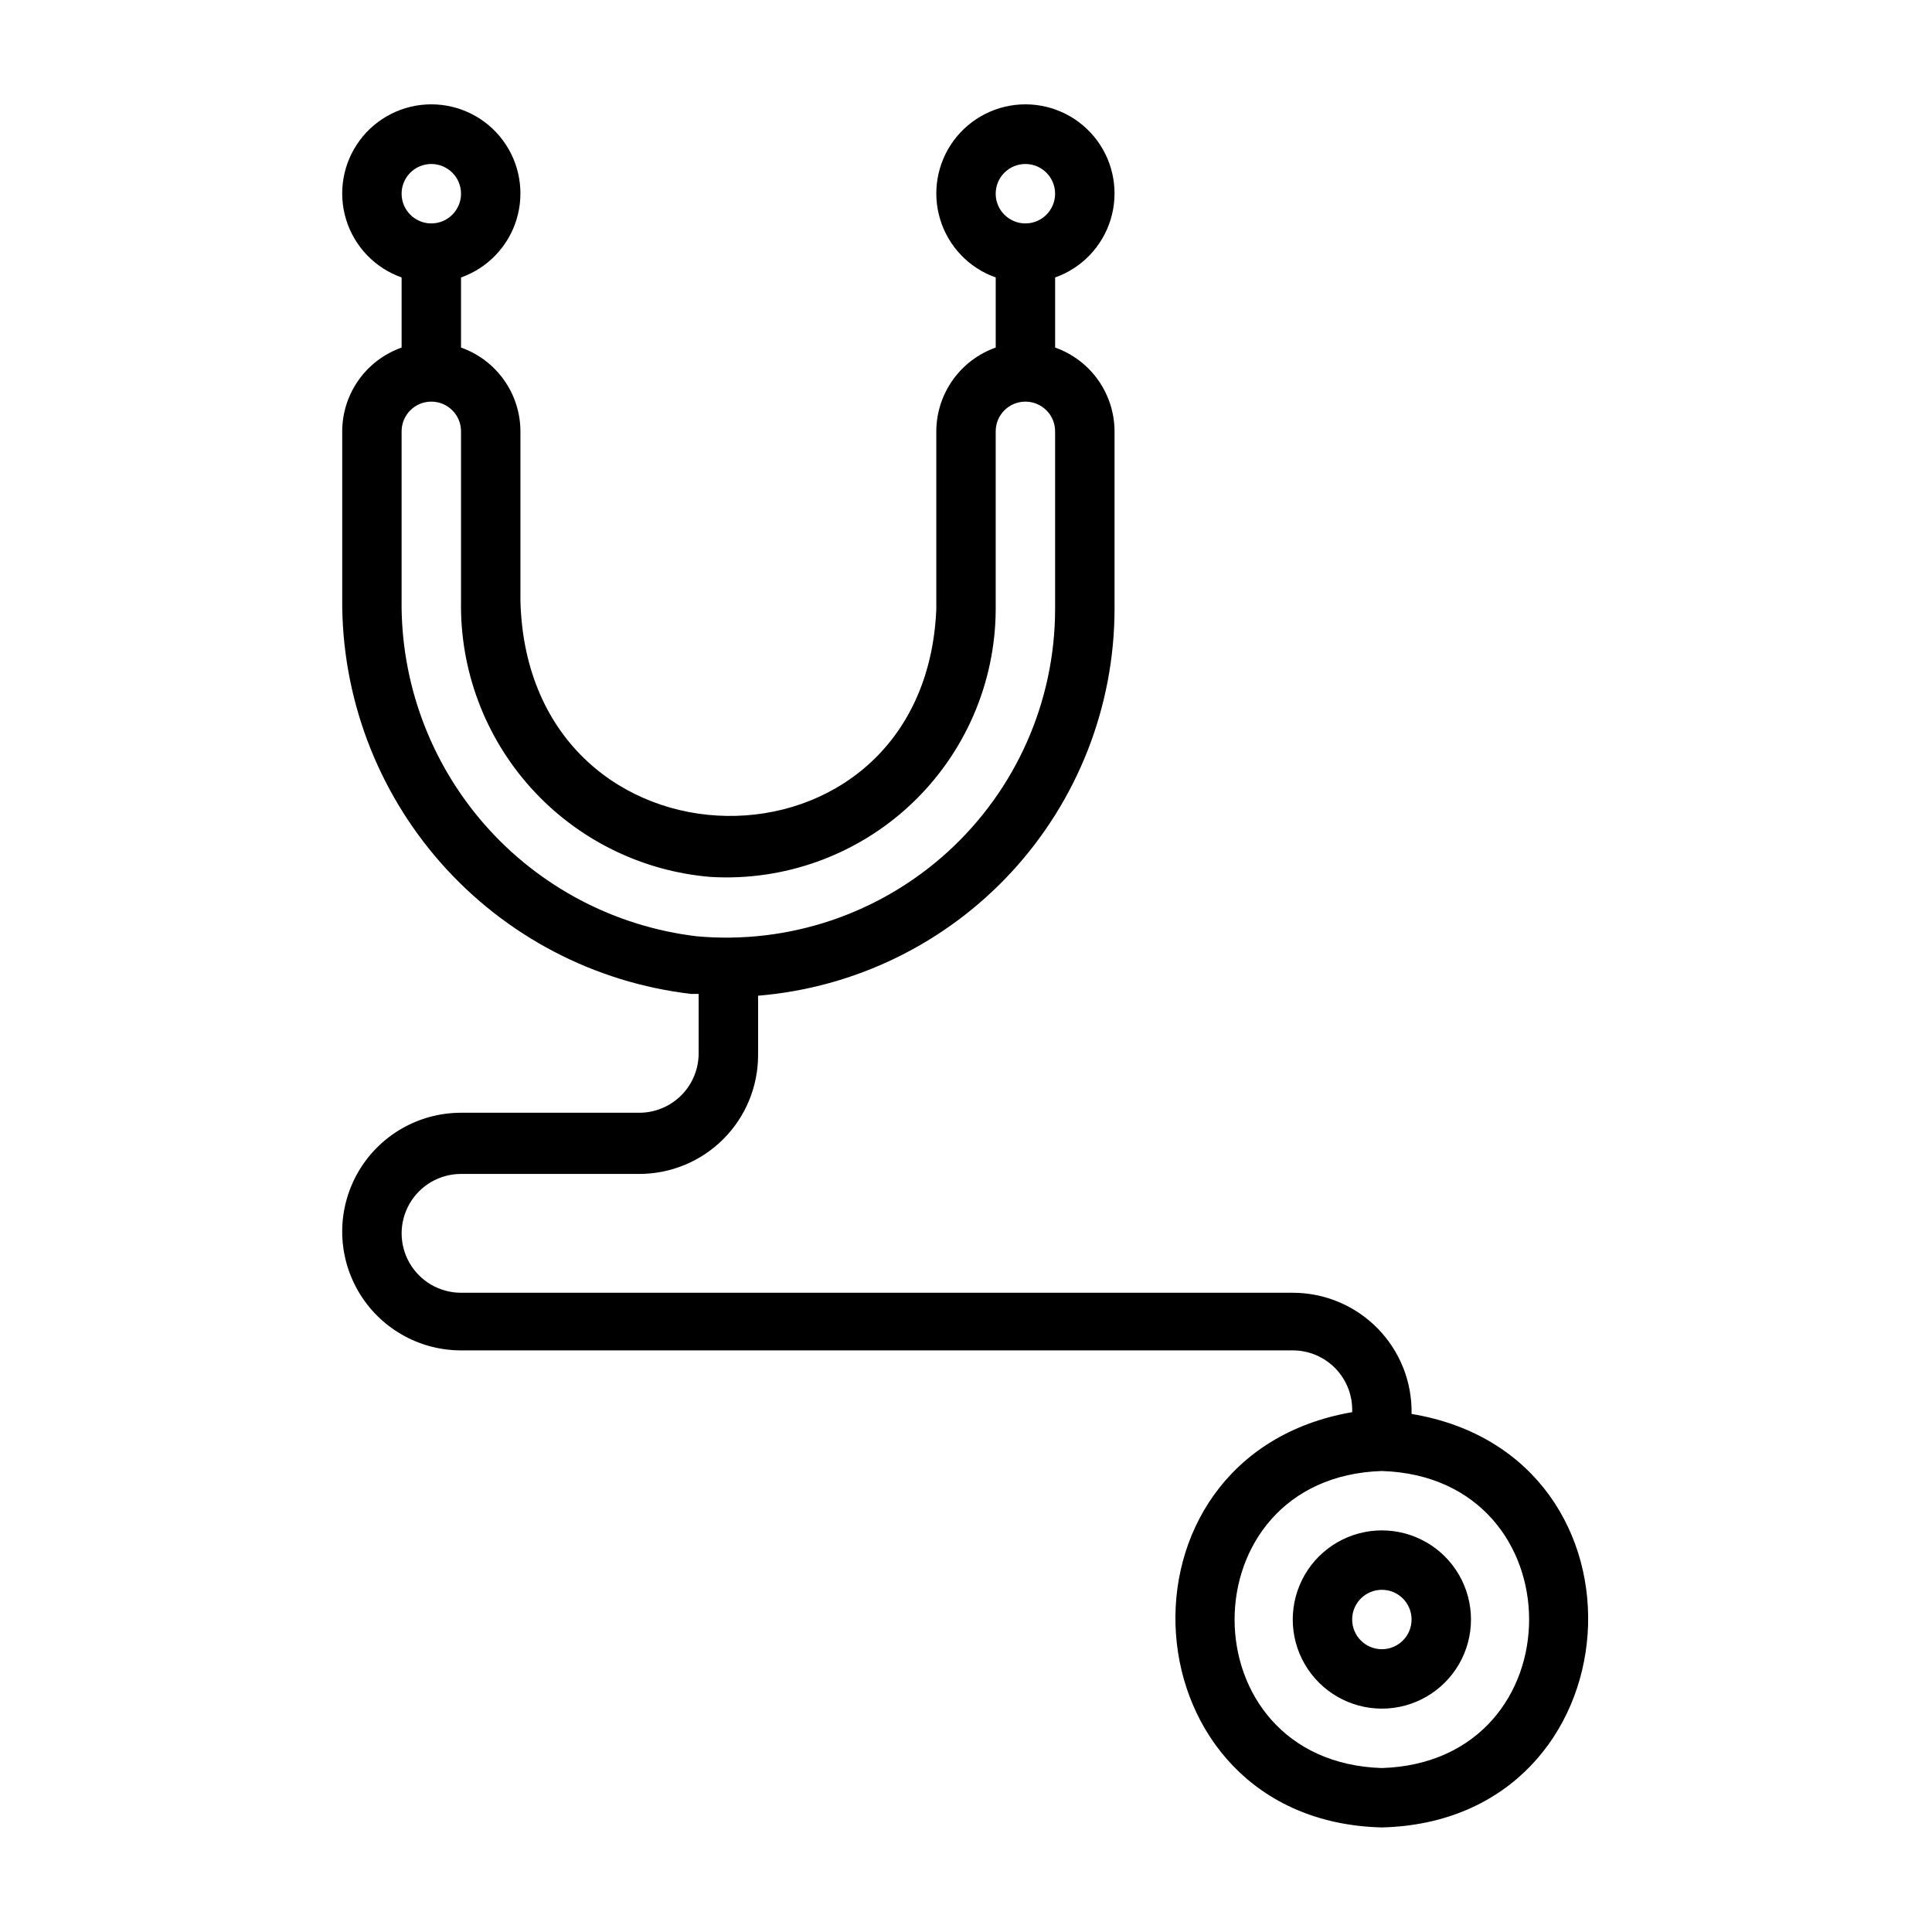 <?xml version="1.0" encoding="UTF-8"?>
<!-- Uploaded to: SVG Repo, www.svgrepo.com, Generator: SVG Repo Mixer Tools -->
<svg fill="#000000" width="800px" height="800px" version="1.1" viewBox="144 144 512 512" xmlns="http://www.w3.org/2000/svg">
 <g>
  <path d="m518.08 518.71c0.172-8.457-3.074-16.629-8.996-22.672-5.922-6.043-14.031-9.445-22.492-9.445h-220.41c-5.625 0-10.824-3-13.637-7.871s-2.812-10.871 0-15.742c2.812-4.875 8.012-7.875 13.637-7.875h47.23c8.352 0 16.359-3.316 22.266-9.223 5.906-5.902 9.223-13.914 9.223-22.266v-15.742c25.699-2.129 49.668-13.824 67.16-32.773 17.488-18.953 27.234-43.773 27.305-69.562v-47.234c-0.016-4.871-1.535-9.621-4.352-13.594-2.82-3.977-6.801-6.981-11.395-8.605v-18.578c7.062-2.496 12.52-8.191 14.711-15.352 2.191-7.16 0.859-14.938-3.594-20.957-4.453-6.019-11.5-9.57-18.988-9.57-7.488 0-14.531 3.551-18.984 9.57-4.453 6.019-5.789 13.797-3.598 20.957s7.648 12.855 14.711 15.352v18.578c-4.594 1.625-8.574 4.629-11.391 8.605-2.82 3.973-4.34 8.723-4.356 13.594v47.23c-3.227 73.84-108.16 72.738-110.21-2.203v-45.027c-0.012-4.871-1.535-9.621-4.352-13.594-2.82-3.977-6.797-6.981-11.391-8.605v-18.578c7.059-2.496 12.516-8.191 14.707-15.352 2.191-7.16 0.859-14.938-3.594-20.957-4.453-6.019-11.5-9.57-18.988-9.57s-14.531 3.551-18.984 9.57c-4.453 6.019-5.789 13.797-3.598 20.957s7.652 12.855 14.711 15.352v18.578c-4.594 1.625-8.574 4.629-11.391 8.605-2.82 3.973-4.34 8.723-4.352 13.594v44.477c-0.176 25.77 9.168 50.695 26.238 70.004 17.066 19.305 40.66 31.633 66.258 34.617h1.965v15.742c0 4.176-1.656 8.184-4.609 11.133-2.953 2.953-6.957 4.613-11.133 4.613h-47.23c-11.25 0-21.645 6-27.27 15.742-5.625 9.742-5.625 21.746 0 31.488 5.625 9.742 16.02 15.746 27.27 15.746h220.41c4.289-0.004 8.391 1.742 11.363 4.832 2.969 3.09 4.555 7.258 4.383 11.539-66.836 11.574-60.301 108.4 7.871 110.05 68.172-1.656 74.625-98.48 7.871-109.58zm-102.34-331.25c4.348 0 7.871 3.523 7.871 7.871 0 4.348-3.523 7.875-7.871 7.875-4.348 0-7.871-3.527-7.871-7.875 0-4.348 3.523-7.871 7.871-7.871zm-157.44 0c4.348 0 7.875 3.523 7.875 7.871 0 4.348-3.527 7.875-7.875 7.875-4.348 0-7.871-3.527-7.871-7.875 0-4.348 3.523-7.871 7.871-7.871zm70.375 204.67h0.004c-21.781-2.586-41.832-13.148-56.281-29.648-14.449-16.5-22.277-37.766-21.969-59.699v-44.477c0-4.348 3.523-7.871 7.871-7.871 4.348 0 7.875 3.523 7.875 7.871v45.027c-0.305 18.281 6.348 35.996 18.609 49.559 12.262 13.562 29.215 21.961 47.434 23.496 19.574 1.191 38.773-5.731 53.086-19.133 14.309-13.402 22.473-32.109 22.566-51.715v-47.234c0-4.348 3.523-7.871 7.871-7.871 4.348 0 7.871 3.523 7.871 7.871v47.234c-0.055 24.43-10.367 47.719-28.418 64.18-18.051 16.465-42.184 24.598-66.516 22.41zm181.53 220.42c-52.035-1.652-52.035-77.066 0-78.719 52.035 1.652 52.035 77.066 0 78.719z"/>
  <path d="m510.21 549.57c-8.438 0-16.234 4.5-20.453 11.809s-4.219 16.309 0 23.617c4.219 7.305 12.016 11.809 20.453 11.809s16.234-4.504 20.453-11.809c4.219-7.309 4.219-16.309 0-23.617s-12.016-11.809-20.453-11.809zm0 31.488c-4.348 0-7.871-3.523-7.871-7.871s3.523-7.871 7.871-7.871c4.348 0 7.871 3.523 7.871 7.871s-3.523 7.871-7.871 7.871z"/>
 </g>
</svg>